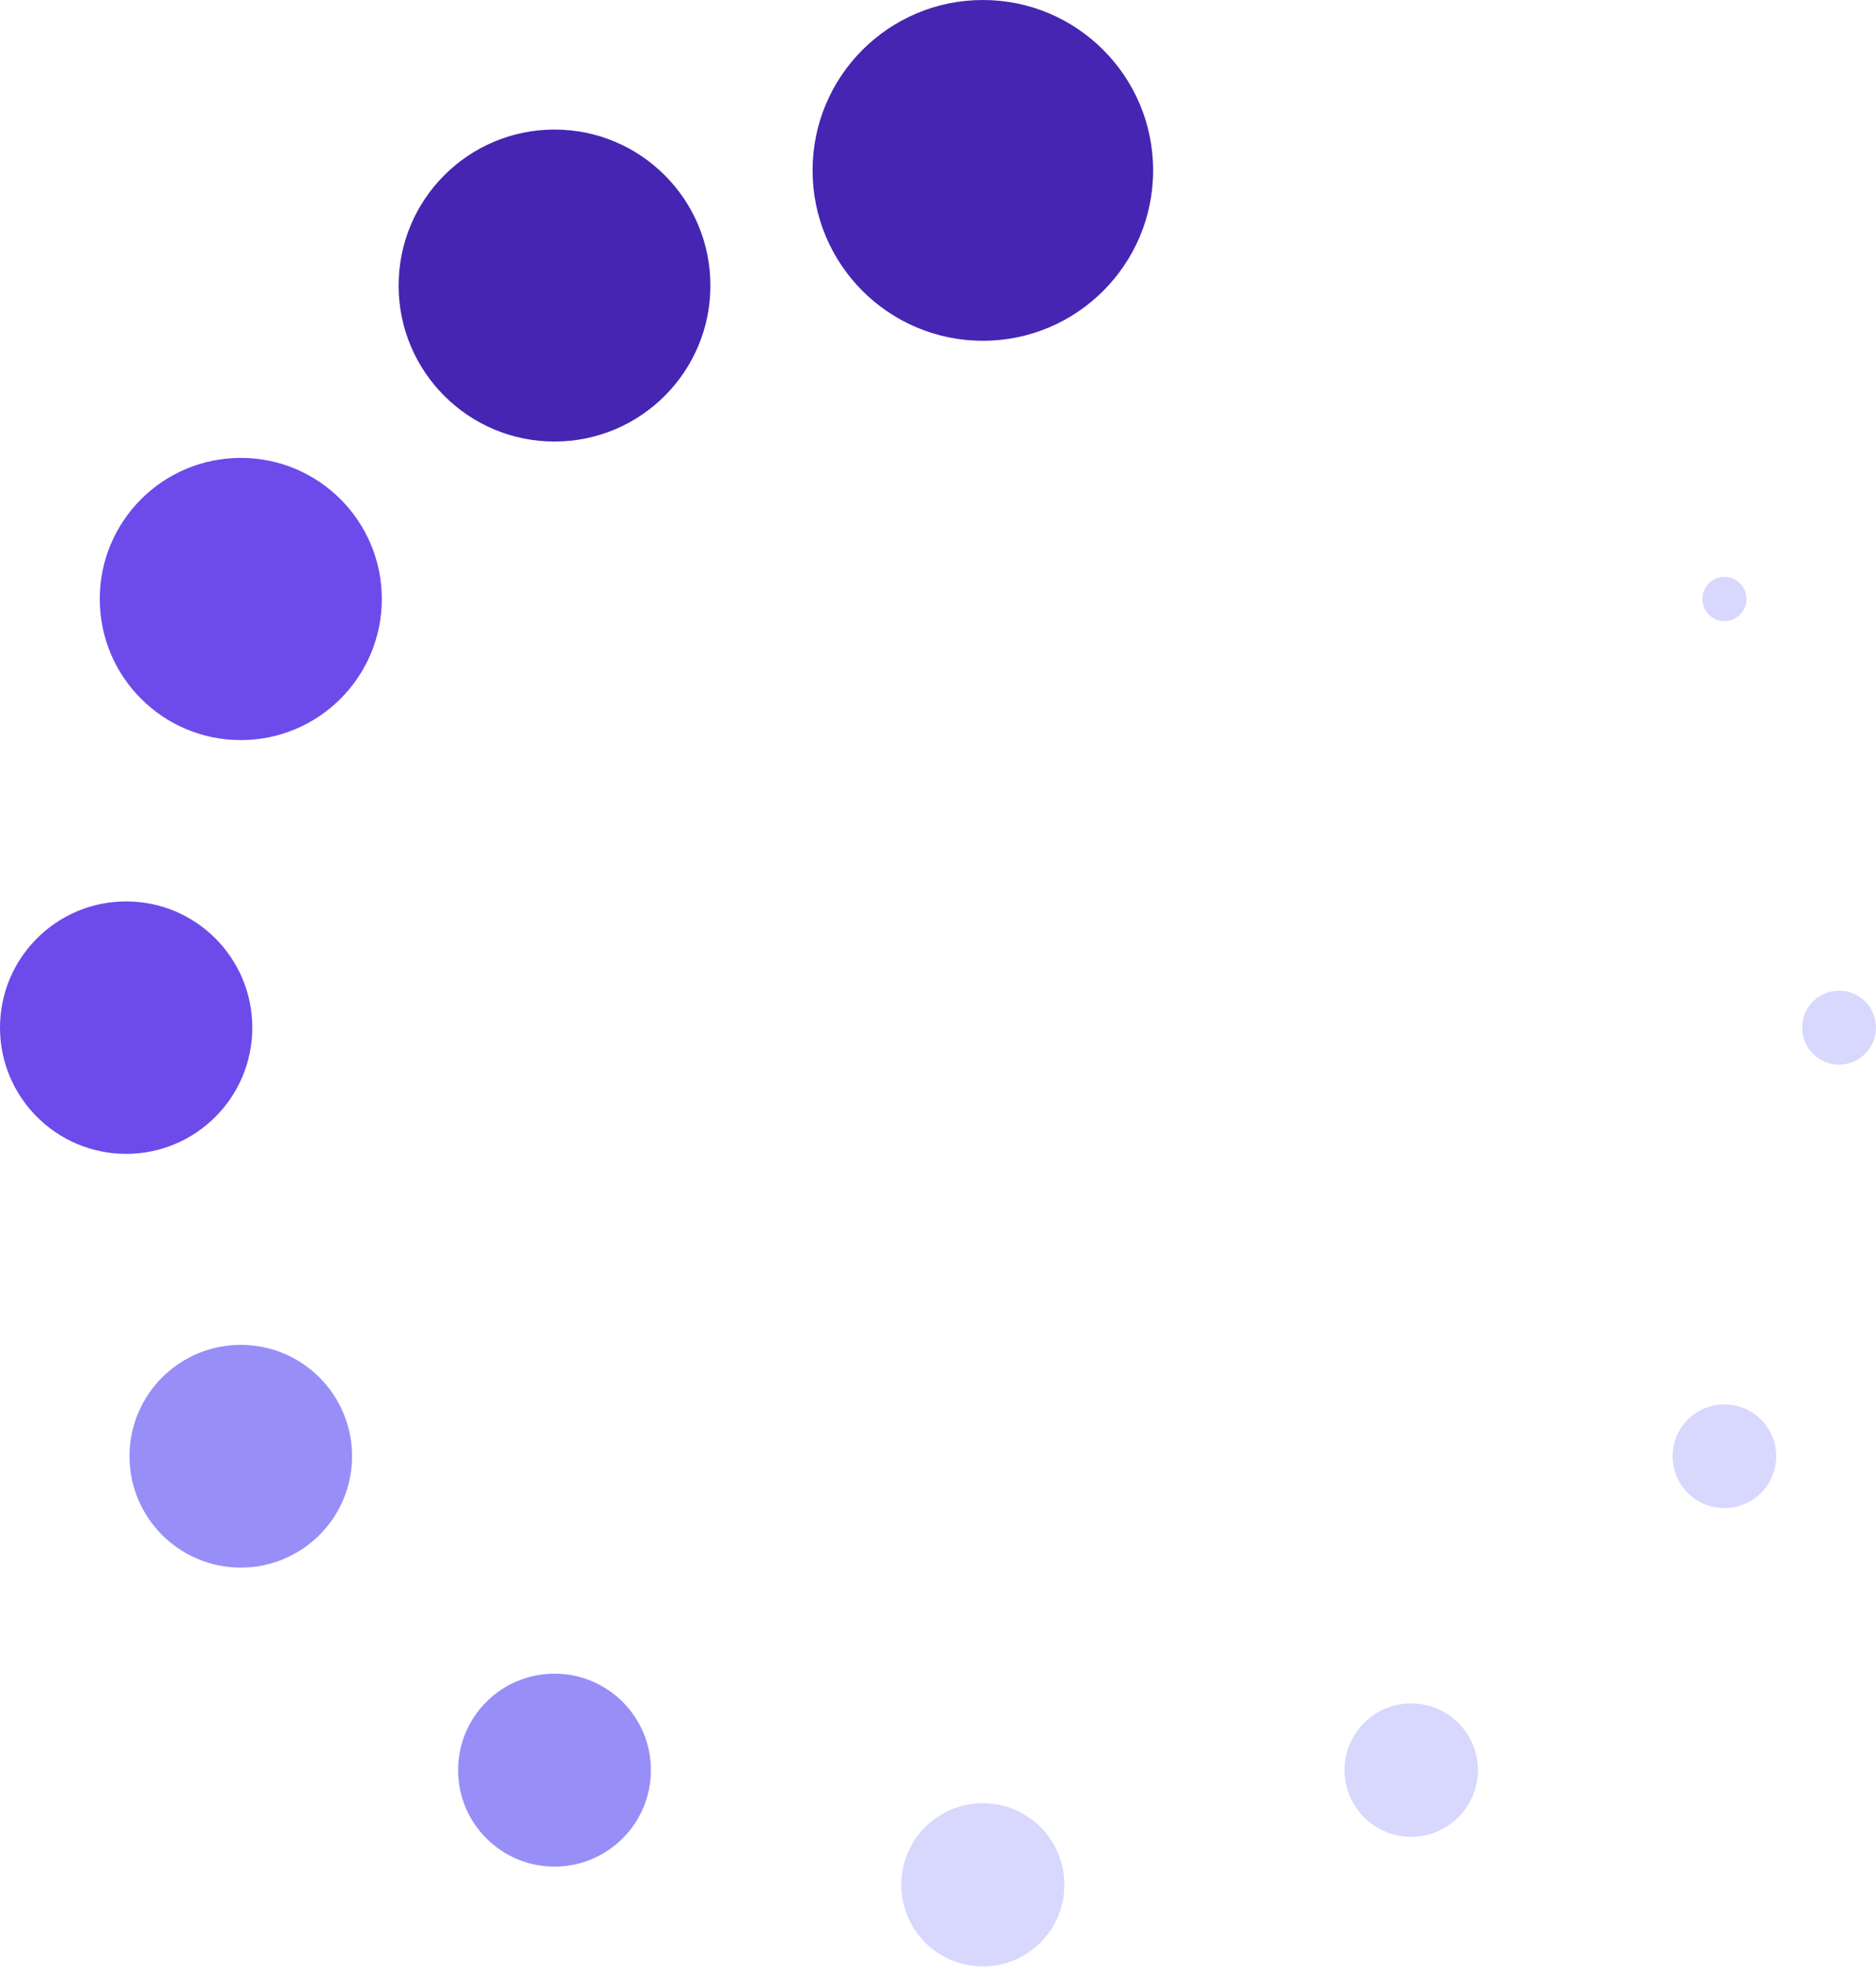 <svg width="100" height="105" viewBox="0 0 100 105" fill="none" xmlns="http://www.w3.org/2000/svg">
<path d="M52.391 18.154C57.404 18.154 61.468 14.09 61.468 9.077C61.468 4.064 57.404 0 52.391 0C47.378 0 43.314 4.064 43.314 9.077C43.314 14.09 47.378 18.154 52.391 18.154Z" fill="#4625B2"/>
<path d="M29.558 23.522C34.148 23.522 37.868 19.802 37.868 15.212C37.868 10.623 34.148 6.902 29.558 6.902C24.969 6.902 21.248 10.623 21.248 15.212C21.248 19.802 24.969 23.522 29.558 23.522Z" fill="#4625B2"/>
<path d="M12.836 39.427C16.987 39.427 20.353 36.062 20.353 31.91C20.353 27.758 16.987 24.393 12.836 24.393C8.684 24.393 5.318 27.758 5.318 31.91C5.318 36.062 8.684 39.427 12.836 39.427Z" fill="#6D4BEA"/>
<path d="M6.725 61.469C10.438 61.469 13.449 58.458 13.449 54.744C13.449 51.03 10.438 48.02 6.725 48.02C3.011 48.02 0 51.03 0 54.744C0 58.458 3.011 61.469 6.725 61.469Z" fill="#6D4BEA"/>
<path d="M12.835 83.509C16.111 83.509 18.767 80.853 18.767 77.577C18.767 74.3 16.111 71.644 12.835 71.644C9.559 71.644 6.903 74.3 6.903 77.577C6.903 80.853 9.559 83.509 12.835 83.509Z" fill="#988EF7"/>
<path d="M29.558 99.439C32.396 99.439 34.697 97.138 34.697 94.299C34.697 91.461 32.396 89.16 29.558 89.16C26.719 89.16 24.419 91.461 24.419 94.299C24.419 97.138 26.719 99.439 29.558 99.439Z" fill="#988EF7"/>
<path d="M52.39 104.756C54.791 104.756 56.737 102.81 56.737 100.409C56.737 98.009 54.791 96.062 52.39 96.062C49.989 96.062 48.044 98.009 48.044 100.409C48.044 102.81 49.989 104.756 52.39 104.756Z" fill="#D8D7FD"/>
<path d="M75.224 97.852C77.187 97.852 78.778 96.261 78.778 94.298C78.778 92.335 77.187 90.744 75.224 90.744C73.261 90.744 71.67 92.335 71.67 94.298C71.67 96.261 73.261 97.852 75.224 97.852Z" fill="#D8D7FD"/>
<path d="M91.92 80.339C93.445 80.339 94.681 79.103 94.681 77.578C94.681 76.053 93.445 74.816 91.92 74.816C90.395 74.816 89.159 76.053 89.159 77.578C89.159 79.103 90.395 80.339 91.92 80.339Z" fill="#D8D7FD"/>
<path d="M98.031 56.713C99.119 56.713 100 55.832 100 54.744C100 53.657 99.119 52.775 98.031 52.775C96.944 52.775 96.062 53.657 96.062 54.744C96.062 55.832 96.944 56.713 98.031 56.713Z" fill="#D8D7FD"/>
<path d="M91.92 33.087C92.569 33.087 93.096 32.56 93.096 31.911C93.096 31.261 92.569 30.734 91.92 30.734C91.27 30.734 90.744 31.261 90.744 31.911C90.744 32.56 91.27 33.087 91.92 33.087Z" fill="#D8D7FD"/>
</svg>
